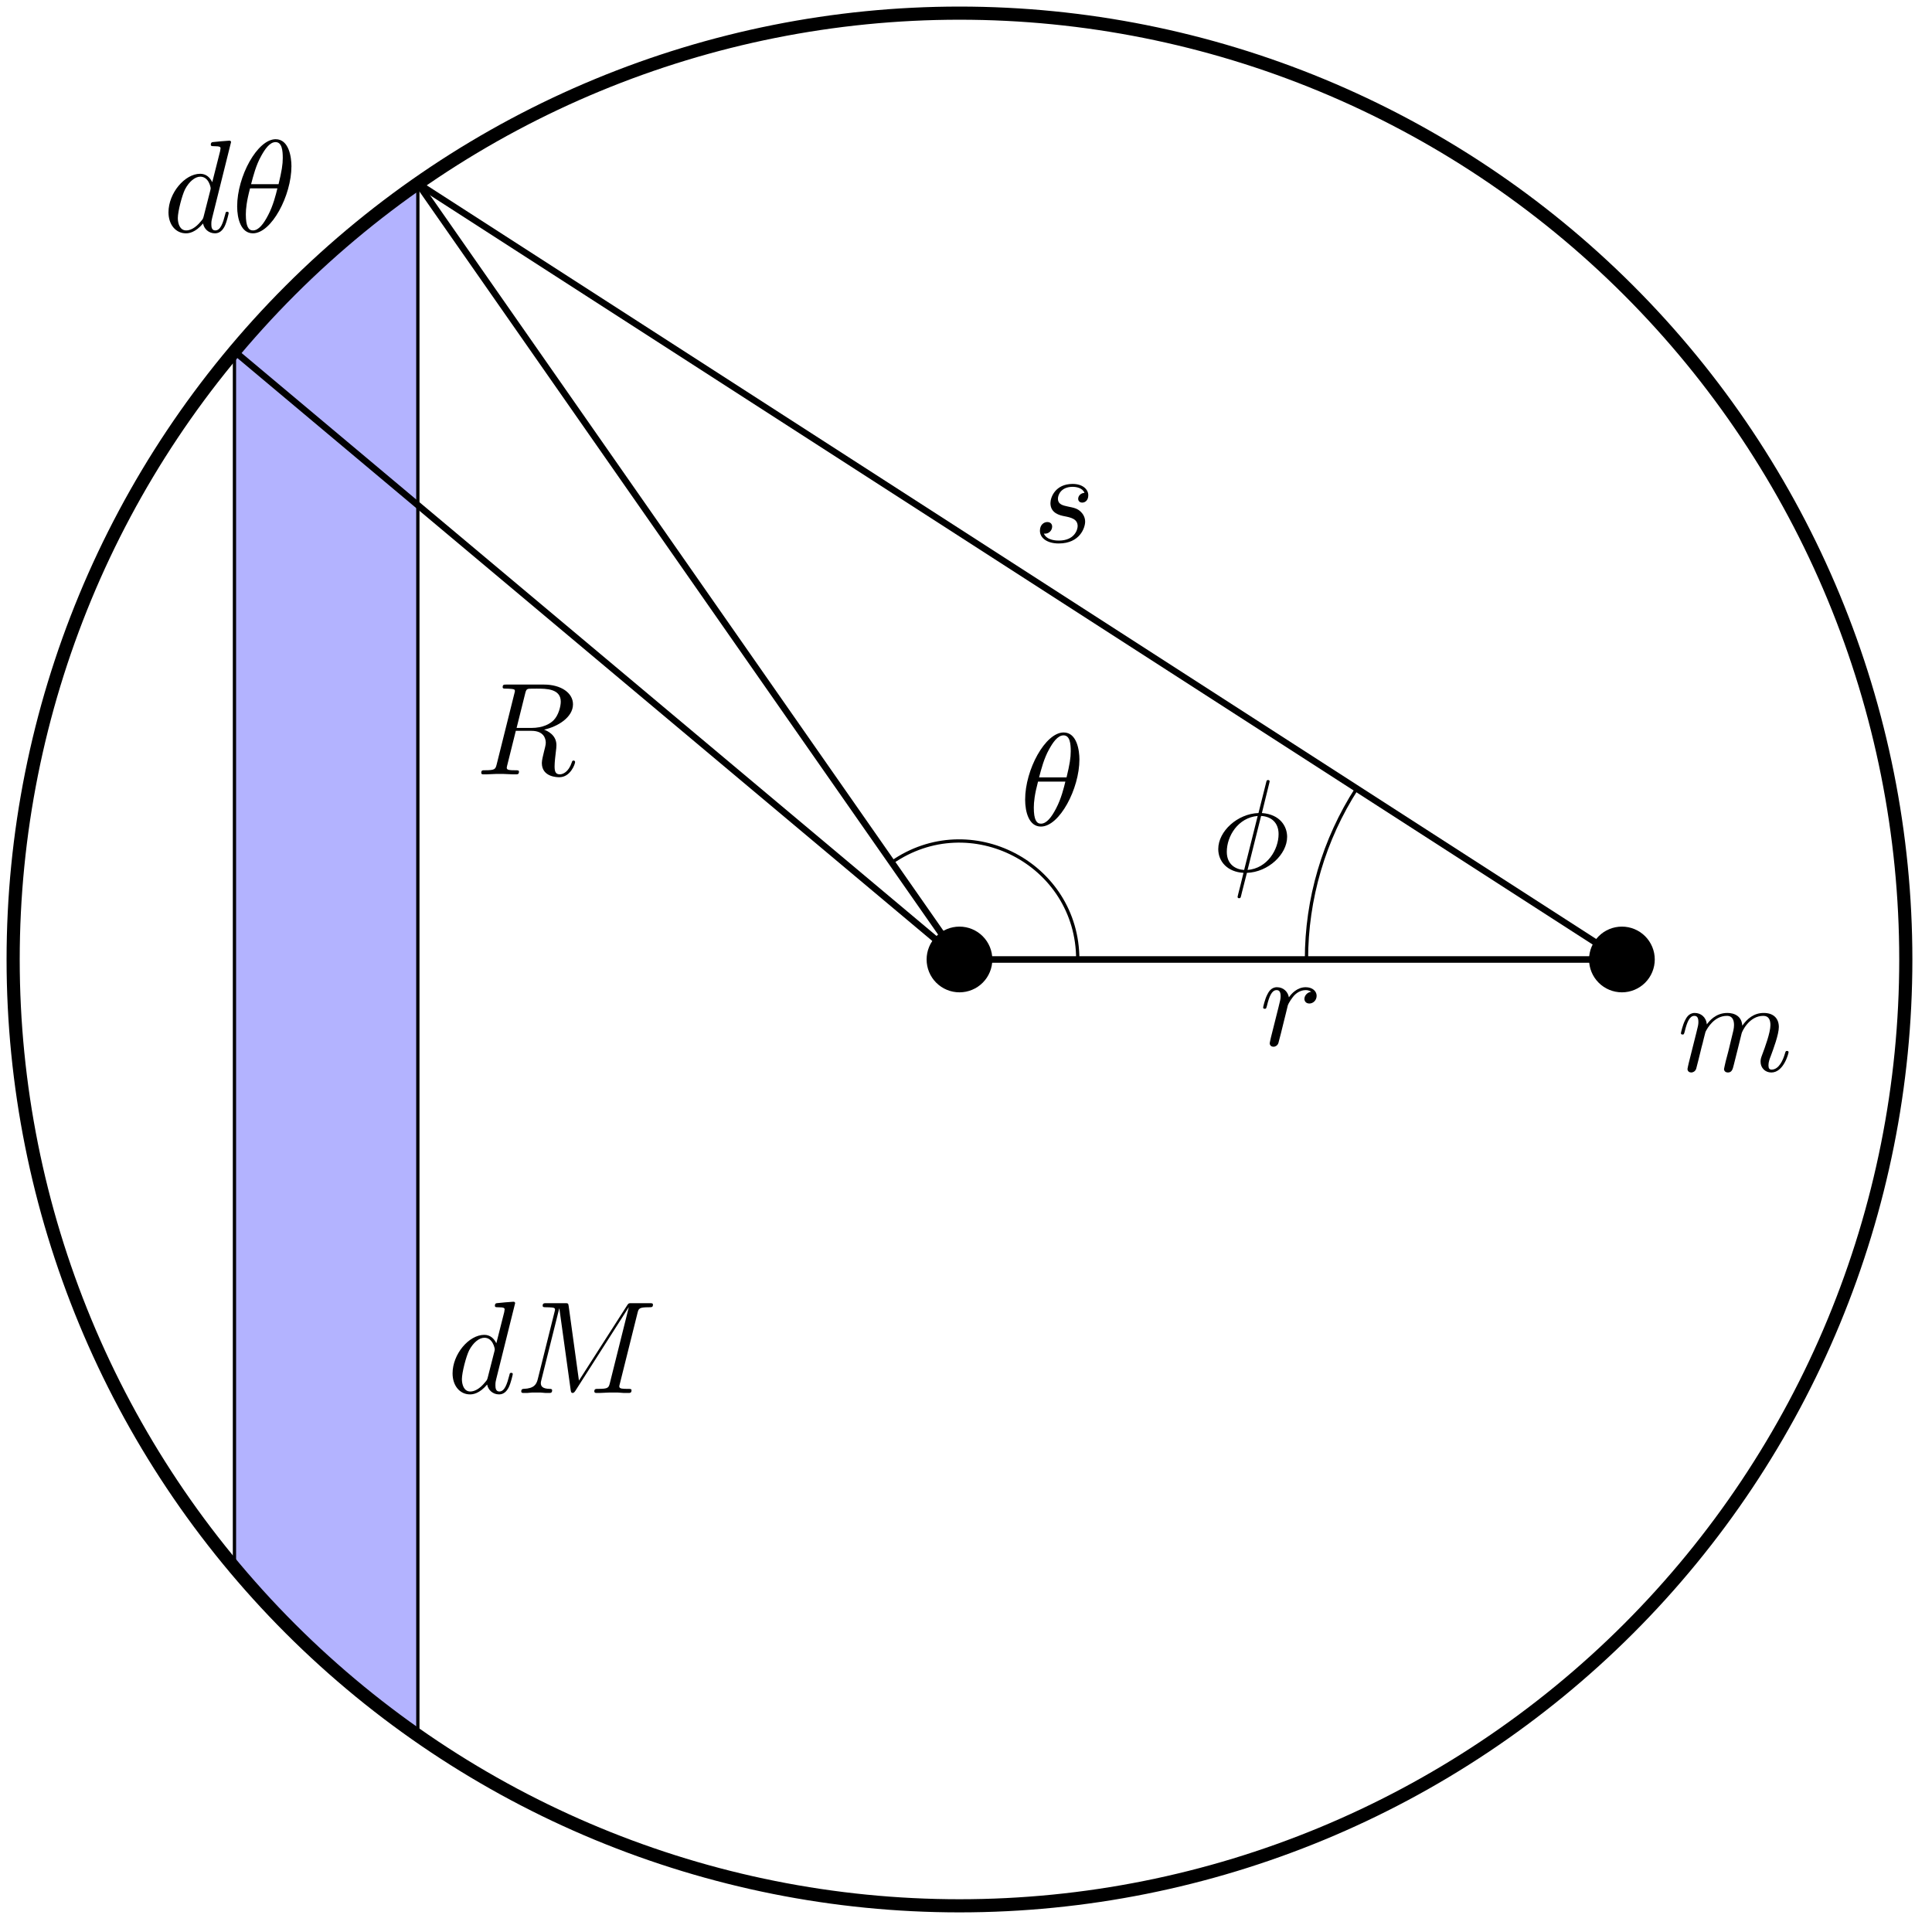 <?xml version="1.0"?>
<!-- Created by MetaPost 1.999 on 2017.02.25:1952 -->
<svg version="1.1" xmlns="http://www.w3.org/2000/svg" xmlns:xlink="http://www.w3.org/1999/xlink" width="146.993" height="146.993" viewBox="0 0 146.993 146.993">
<!-- Original BoundingBox: -73.496262 -73.496262 73.496262 73.496262 -->
  <defs>
    <g transform="scale(0.01,0.01)" id="GLYPHcmmi10_18">
      <path style="fill-rule: evenodd;" d="M455 -500C455 -566,437 -705,335 -705C196 -705,42 -423,42 -194C42 -100,71 11,162 11C303 11,455 -276,455 -500M148 -363C165 -427,185 -507,225 -578C252 -627,289 -683,334 -683C383 -683,389 -619,389 -562C389 -513,381 -462,357 -363M348 -331C337 -285,316 -200,278 -128C243 -60,205 -11,162 -11C129 -11,108 -40,108 -133C108 -175,114 -233,140 -331"></path>
    </g>
    <g transform="scale(0.01,0.01)" id="GLYPHcmmi10_30">
      <path style="fill-rule: evenodd;" d="M437 -670C437 -672,440 -683,440 -684C440 -685,440 -694,428 -694C418 -694,417 -691,413 -674L355 -443C196 -438,49 -305,49 -169C49 -74,119 5,241 12C233 43,226 75,218 106C206 153,196 191,196 194C196 204,203 205,208 205C213 205,215 204,218 201C220 199,226 175,229 161L267 12C428 7,573 -128,573 -262C573 -341,520 -433,381 -443M246 -10C186 -13,114 -48,114 -148C114 -268,200 -408,349 -421M375 -421C451 -417,508 -371,508 -283C508 -165,422 -22,272 -10"></path>
    </g>
    <g transform="scale(0.01,0.01)" id="GLYPHcmmi10_77">
      <path style="fill-rule: evenodd;" d="M926 -606C935 -642,937 -652,1012 -652C1035 -652,1044 -652,1044 -672C1044 -683,1034 -683,1017 -683L885 -683C859 -683,858 -683,846 -664L481 -94L403 -660C400 -683,398 -683,372 -683L235 -683C216 -683,205 -683,205 -664C205 -652,214 -652,234 -652C247 -652,265 -651,277 -650C293 -648,299 -645,299 -634C299 -630,298 -627,295 -615L168 -106C158 -66,141 -34,60 -31C55 -31,42 -30,42 -12C42 -3,48 -0,56 -0L156 -0L88 -0L123 -3L156 -3L190 -3L226 -0L259 -0C264 -0,277 -0,277 -20C277 -31,266 -31,259 -31C202 -32,191 -52,191 -75C191 -82,192 -87,195 -98L331 -643L332 -643L418 -23C420 -11,421 -0,433 -0C444 -0,450 -11,455 -18L859 -651L860 -651L717 -78C707 -39,705 -31,626 -31C609 -31,598 -31,598 -12C598 -0,610 -0,613 -0L737 -0L641 -0L709 -3L737 -3L778 -3L821 -0L862 -0C868 -0,881 -0,881 -20C881 -31,872 -31,853 -31C816 -31,788 -31,788 -49C788 -53,788 -55,793 -73"></path>
    </g>
    <g transform="scale(0.01,0.01)" id="GLYPHcmmi10_82">
      <path style="fill-rule: evenodd;" d="M375 -614C381 -638,384 -648,403 -651C412 -652,444 -652,464 -652C535 -652,646 -652,646 -553C646 -519,630 -450,591 -411C565 -385,512 -353,422 -353L310 -353M519 -340C620 -362,739 -432,739 -533C739 -619,649 -683,518 -683L233 -683C213 -683,204 -683,204 -663C204 -652,213 -652,232 -652C234 -652,253 -652,270 -650C288 -648,297 -647,297 -634C297 -630,296 -627,293 -615L159 -78C149 -39,147 -31,68 -31C50 -31,41 -31,41 -11C41 -0,53 -0,55 -0L181 -0L83 -0L153 -3L181 -3L209 -3L280 -0L308 -0C316 -0,328 -0,328 -20C328 -31,319 -31,300 -31C263 -31,235 -31,235 -49C235 -55,237 -60,238 -66L304 -331L423 -331C514 -331,532 -275,532 -240C532 -225,524 -194,518 -171C511 -143,502 -106,502 -86C502 22,622 22,635 22C720 22,755 -79,755 -93C755 -105,744 -105,743 -105C734 -105,732 -98,730 -91C705 -17,662 -0,639 -0C606 -0,599 -22,599 -61C599 -92,605 -143,609 -175C611 -189,613 -208,613 -222C613 -299,546 -330,519 -340"></path>
    </g>
    <g transform="scale(0.01,0.01)" id="GLYPHcmmi10_100">
      <path style="fill-rule: evenodd;" d="M516 -683C516 -684,516 -694,503 -694C488 -694,393 -685,376 -683C368 -682,362 -677,362 -664C362 -652,371 -652,386 -652C434 -652,436 -645,436 -635L433 -615L373 -378C355 -415,326 -442,281 -442C164 -442,40 -295,40 -149C40 -55,95 11,173 11C193 11,243 7,303 -64C311 -22,346 11,394 11C429 11,452 -12,468 -44C485 -80,498 -141,498 -143C498 -153,489 -153,486 -153C476 -153,475 -149,472 -135C455 -70,437 -11,396 -11C369 -11,366 -37,366 -57C366 -81,368 -88,372 -105M308 -119C303 -101,303 -99,288 -82C244 -27,203 -11,175 -11C125 -11,111 -66,111 -105C111 -155,143 -278,166 -324C197 -383,242 -420,282 -420C347 -420,361 -338,361 -332C361 -326,359 -320,358 -315"></path>
    </g>
    <g transform="scale(0.01,0.01)" id="GLYPHcmmi10_109">
      <path style="fill-rule: evenodd;" d="M88 -59C85 -44,79 -21,79 -16C79 2,93 11,108 11C120 11,138 3,145 -17C146 -19,158 -66,164 -91L186 -181C192 -203,198 -225,203 -248C207 -265,215 -294,216 -298C231 -329,284 -420,379 -420C424 -420,433 -383,433 -350C433 -325,426 -297,418 -267L390 -151L370 -75C366 -55,357 -21,357 -16C357 2,371 11,386 11C417 11,423 -14,431 -46C445 -102,482 -248,491 -287C494 -300,547 -420,656 -420C699 -420,710 -386,710 -350C710 -293,668 -179,648 -126C639 -102,635 -91,635 -71C635 -24,670 11,717 11C811 11,848 -135,848 -143C848 -153,839 -153,836 -153C826 -153,826 -150,821 -135C806 -82,774 -11,719 -11C702 -11,695 -21,695 -44C695 -69,704 -93,713 -115C732 -167,774 -278,774 -335C774 -400,734 -442,659 -442C584 -442,533 -398,496 -345C495 -358,492 -392,464 -416C439 -437,407 -442,382 -442C292 -442,243 -378,226 -355C221 -412,179 -442,134 -442C88 -442,69 -403,60 -385C42 -350,29 -291,29 -288C29 -278,39 -278,41 -278C51 -278,52 -279,58 -301C75 -372,95 -420,131 -420C147 -420,162 -412,162 -374C162 -353,159 -342,146 -290"></path>
    </g>
    <g transform="scale(0.01,0.01)" id="GLYPHcmmi10_114">
      <path style="fill-rule: evenodd;" d="M88 -59C85 -44,79 -21,79 -16C79 2,93 11,108 11C120 11,138 3,145 -17C147 -21,181 -157,185 -175C193 -208,211 -278,217 -305C221 -318,249 -365,273 -387C281 -394,310 -420,353 -420C379 -420,394 -408,395 -408C365 -403,343 -379,343 -353C343 -337,354 -318,381 -318C408 -318,436 -341,436 -377C436 -412,404 -442,353 -442C288 -442,244 -393,225 -365C217 -410,181 -442,134 -442C88 -442,69 -403,60 -385C42 -351,29 -291,29 -288C29 -278,39 -278,41 -278C51 -278,52 -279,58 -301C75 -372,95 -420,131 -420C148 -420,162 -412,162 -374C162 -353,159 -342,146 -290"></path>
    </g>
    <g transform="scale(0.01,0.01)" id="GLYPHcmmi10_115">
      <path style="fill-rule: evenodd;" d="M391 -374C363 -373,343 -351,343 -329C343 -315,352 -300,374 -300C396 -300,420 -317,420 -356C420 -401,377 -442,301 -442C169 -442,132 -340,132 -296C132 -218,206 -203,235 -197C287 -187,339 -176,339 -121C339 -95,316 -11,196 -11C182 -11,105 -11,82 -64C120 -59,145 -89,145 -117C145 -140,129 -152,108 -152C82 -152,52 -131,52 -86C52 -29,109 11,195 11C357 11,396 -110,396 -155C396 -191,377 -216,365 -228C338 -256,309 -261,265 -270C229 -278,189 -285,189 -330C189 -359,213 -420,301 -420C326 -420,376 -413,391 -374"></path>
    </g>
  </defs>
  <path d="M17.838 26.73C19.181 25.128,20.599 23.579,22.089 22.089C25.099 19.08,28.348 16.364,31.791 13.961C31.791 13.96,31.791 13.958,31.791 13.959L31.791 132.041C31.791 132.043,31.792 132.04,31.791 132.039C28.348 129.636,25.099 126.92,22.089 123.911C20.599 122.421,19.181 120.872,17.838 119.27L17.838 119.269L17.838 26.73Z" style="fill: rgb(70%,70%,100%);stroke: none;"></path>
  <path d="M17.838 26.73C19.181 25.128,20.599 23.579,22.089 22.089C25.099 19.08,28.348 16.364,31.791 13.961C31.791 13.96,31.791 13.958,31.791 13.959L31.791 132.041C31.791 132.043,31.792 132.04,31.791 132.039C28.348 129.636,25.099 126.92,22.089 123.911C20.599 122.421,19.181 120.872,17.838 119.27L17.838 119.269L17.838 26.73Z" style="stroke:rgb(0%,0%,0%); stroke-width: 0.25;stroke-linecap: round;stroke-linejoin: round;stroke-miterlimit: 10;fill: none;"></path>
  <g transform="translate(34.033 105.98)" style="fill: rgb(0%,0%,0%);">
    <use xlink:href="#GLYPHcmmi10_100"></use>
    <use xlink:href="#GLYPHcmmi10_77" x="5.205"></use>
  </g>
  <path d="M75.5 73C75.5 72.337,75.237 71.701,74.768 71.232C74.299 70.763,73.663 70.5,73 70.5C72.337 70.5,71.701 70.763,71.232 71.232C70.763 71.701,70.5 72.337,70.5 73C70.5 73.663,70.763 74.299,71.232 74.768C71.701 75.237,72.337 75.5,73 75.5C73.663 75.5,74.299 75.237,74.768 74.768C75.237 74.299,75.5 73.663,75.5 73Z" style="fill: rgb(0%,0%,0%);stroke: none;"></path>
  <path d="M125.9 73C125.9 72.337,125.636 71.701,125.168 71.232C124.699 70.763,124.063 70.5,123.4 70.5C122.737 70.5,122.101 70.763,121.632 71.232C121.163 71.701,120.9 72.337,120.9 73C120.9 73.663,121.163 74.299,121.632 74.768C122.101 75.237,122.737 75.5,123.4 75.5C124.063 75.5,124.699 75.237,125.168 74.768C125.636 74.299,125.9 73.663,125.9 73Z" style="fill: rgb(0%,0%,0%);stroke: none;"></path>
  <g transform="translate(127.6 81.489)" style="fill: rgb(0%,0%,0%);">
    <use xlink:href="#GLYPHcmmi10_109"></use>
  </g>
  <path d="M73 73L31.791 13.961" style="stroke:rgb(0%,0%,0%); stroke-width: 0.5;stroke-linecap: round;stroke-linejoin: round;stroke-miterlimit: 10;fill: none;"></path>
  <g transform="translate(95.814 79.531)" style="fill: rgb(0%,0%,0%);">
    <use xlink:href="#GLYPHcmmi10_114"></use>
  </g>
  <path d="M73 73L123.4 73" style="stroke:rgb(0%,0%,0%); stroke-width: 0.5;stroke-linecap: round;stroke-linejoin: round;stroke-miterlimit: 10;fill: none;"></path>
  <g transform="translate(78.601 41.239)" style="fill: rgb(0%,0%,0%);">
    <use xlink:href="#GLYPHcmmi10_115"></use>
  </g>
  <path d="M123.4 73L31.791 13.961" style="stroke:rgb(0%,0%,0%); stroke-width: 0.5;stroke-linecap: round;stroke-linejoin: round;stroke-miterlimit: 10;fill: none;"></path>
  <g transform="translate(36.205 58.914)" style="fill: rgb(0%,0%,0%);">
    <use xlink:href="#GLYPHcmmi10_82"></use>
  </g>
  <path d="M73 73L17.838 26.73" style="stroke:rgb(0%,0%,0%); stroke-width: 0.5;stroke-linecap: round;stroke-linejoin: round;stroke-miterlimit: 10;fill: none;"></path>
  <g transform="translate(92.199 66.289)" style="fill: rgb(0%,0%,0%);">
    <use xlink:href="#GLYPHcmmi10_30"></use>
  </g>
  <path d="M99.4 73C99.4 68.389,100.728 63.875,103.226 59.999" style="stroke:rgb(0%,0%,0%); stroke-width: 0.25;stroke-linecap: round;stroke-linejoin: round;stroke-miterlimit: 10;fill: none;"></path>
  <g transform="translate(77.576 62.778)" style="fill: rgb(0%,0%,0%);">
    <use xlink:href="#GLYPHcmmi10_18"></use>
  </g>
  <path d="M82 73C82 65.724,73.815 61.456,67.849 65.62" style="stroke:rgb(0%,0%,0%); stroke-width: 0.25;stroke-linecap: round;stroke-linejoin: round;stroke-miterlimit: 10;fill: none;"></path>
  <g transform="translate(12.419 17.642)" style="fill: rgb(0%,0%,0%);">
    <use xlink:href="#GLYPHcmmi10_100"></use>
    <use xlink:href="#GLYPHcmmi10_18" x="5.205"></use>
  </g>
  <path d="M31.79 13.959C26.598 17.584,21.906 21.877,17.837 26.729" style="stroke:rgb(0%,0%,0%); stroke-width: 0.25;stroke-linecap: round;stroke-linejoin: round;stroke-miterlimit: 10;fill: none;"></path>
  <path d="M145 73C145 53.904,137.413 35.592,123.911 22.089C110.408 8.587,92.096 1,73 1C53.904 1,35.592 8.587,22.089 22.089C8.587 35.592,1 53.904,1 73C1 92.096,8.587 110.408,22.089 123.911C35.592 137.413,53.904 145,73 145C92.096 145,110.408 137.413,123.911 123.911C137.413 110.408,145 92.096,145 73Z" style="stroke:rgb(0%,0%,0%); stroke-width: 1;stroke-linecap: round;stroke-linejoin: round;stroke-miterlimit: 10;fill: none;"></path>
</svg>
